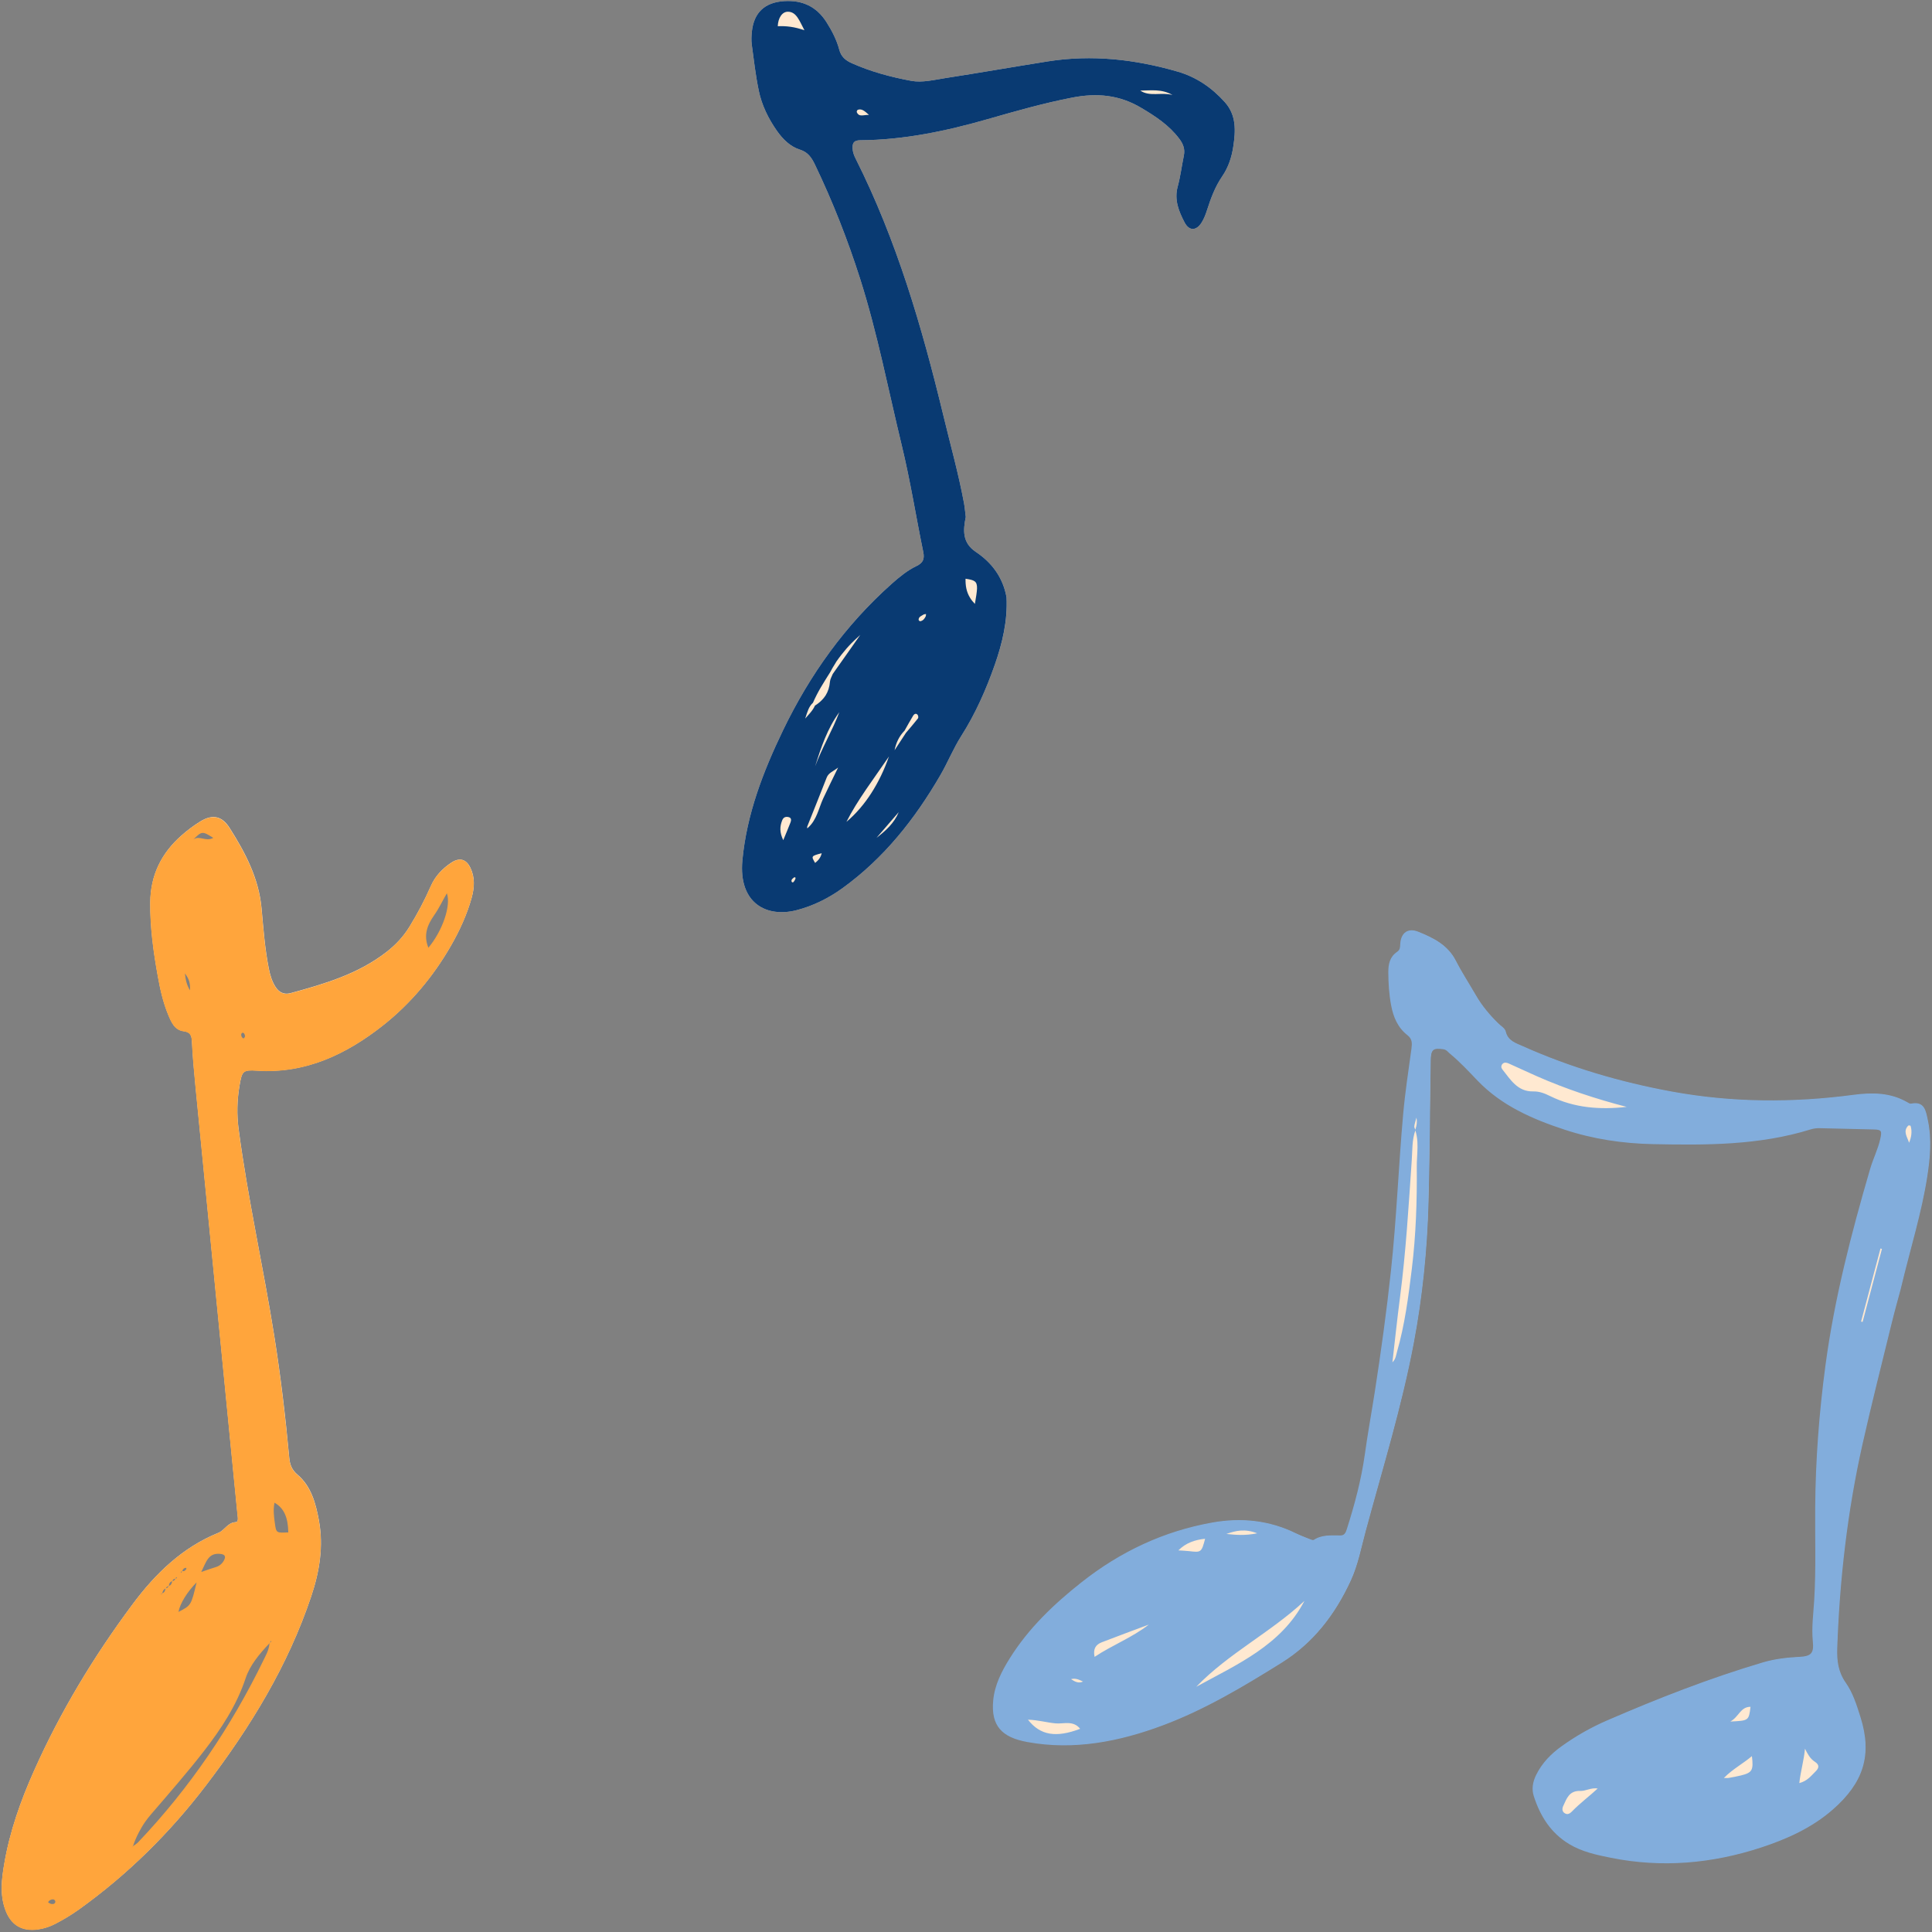 <?xml version="1.0" encoding="UTF-8"?><svg xmlns="http://www.w3.org/2000/svg" xmlns:xlink="http://www.w3.org/1999/xlink" height="334.6" preserveAspectRatio="xMidYMid meet" version="1.0" viewBox="-0.3 -0.2 334.6 334.6" width="334.6" zoomAndPan="magnify"><rect x="-0.3" y="-0.2" width="334.6" height="334.6" fill="#808080" stroke="none"/><g id="change1_1"><path d="M81.18,150.11c0.8,1.67,0.69,3.43,0.21,5.16c-0.82,2.94-2.09,5.69-3.6,8.33c-3.06,5.32-7,10.02-11.76,13.78 c-6.3,4.97-13.39,8.39-21.81,7.83c-2.46-0.16-2.6,0.07-3.03,2.58c-0.43,2.53-0.5,5.03-0.15,7.61c1.59,12.04,4.28,23.88,6.18,35.86 c1.1,6.94,1.93,13.91,2.57,20.91c0.11,1.2,0.38,2.12,1.46,3.04c2.35,2,3.14,4.94,3.68,7.87c0.84,4.52,0.11,8.9-1.33,13.19 c-4.03,12.03-10.56,22.68-18.2,32.7c-6.28,8.24-13.58,15.47-22.02,21.51c-1.3,0.93-2.67,1.75-4.09,2.49 c-0.93,0.48-1.92,0.81-2.95,0.96c-2.86,0.41-4.79-0.76-5.75-3.5c-0.91-2.58-0.6-5.2-0.15-7.82c0.95-5.62,2.84-10.96,5.16-16.14 c4.57-10.25,10.35-19.81,17.04-28.8c3.95-5.31,8.61-9.87,14.9-12.42c1.09-0.44,1.57-1.77,2.98-1.84c0.57-0.03,0.35-0.94,0.3-1.48 c-0.38-3.89-0.76-7.78-1.15-11.68c-2.04-20.81-4.08-41.62-6.12-62.43c-0.25-2.54-0.48-5.09-0.6-7.64c-0.05-1.04-0.27-1.64-1.4-1.79 c-1.6-0.2-2.15-1.55-2.68-2.79c-0.9-2.14-1.41-4.41-1.82-6.69c-0.77-4.25-1.36-8.49-1.32-12.84c0.04-4.71,1.91-8.49,5.37-11.55 c1.01-0.9,2.11-1.73,3.26-2.44c2.12-1.31,3.77-1.01,5.12,1.12c2.7,4.27,5.04,8.67,5.52,13.88c0.32,3.49,0.57,7,1.26,10.46 c0.22,1.11,0.53,2.17,1.13,3.13c0.62,0.98,1.48,1.44,2.65,1.12c5.87-1.6,11.68-3.3,16.61-7.13c1.61-1.25,2.94-2.68,3.99-4.4 c1.38-2.25,2.61-4.58,3.67-6.99c0.76-1.75,2.02-3.06,3.58-4.09C79.3,148.27,80.44,148.57,81.18,150.11z M6.33,333.85 c1-0.14,1.99-0.46,2.92-0.95c1.52-0.79,2.85-1.6,4.08-2.48c8.21-5.88,15.61-13.11,22-21.49c8.81-11.56,14.58-21.94,18.18-32.68 c1.65-4.92,2.07-9.1,1.32-13.14c-0.5-2.7-1.24-5.76-3.65-7.81c-1.09-0.93-1.38-1.88-1.49-3.11c-0.69-7.49-1.53-14.33-2.57-20.9 c-0.8-5.03-1.75-10.13-2.67-15.05c-1.27-6.8-2.58-13.83-3.51-20.81c-0.34-2.55-0.29-5.05,0.15-7.64c0.37-2.14,0.53-2.7,2.15-2.7 c0.28,0,0.6,0.02,0.98,0.04c0.6,0.04,1.2,0.06,1.79,0.06c0,0,0,0,0,0c6.71,0,13.23-2.58,19.96-7.87c4.65-3.66,8.6-8.29,11.73-13.75 c1.67-2.91,2.85-5.63,3.59-8.31c0.56-2.01,0.5-3.63-0.2-5.09c-0.44-0.91-1.01-1.38-1.72-1.38c-0.43,0-0.92,0.18-1.45,0.52 c-1.68,1.11-2.84,2.43-3.54,4.04c-1.01,2.32-2.25,4.68-3.67,7.01c-1.03,1.68-2.34,3.12-4.01,4.42c-4.79,3.71-10.37,5.43-16.65,7.14 c-0.25,0.07-0.5,0.1-0.73,0.1c-0.82,0-1.5-0.43-2.03-1.27c-0.66-1.05-0.95-2.19-1.14-3.17c-0.6-3-0.87-6.08-1.14-9.07l-0.13-1.4 c-0.48-5.28-2.93-9.77-5.5-13.84c-0.79-1.25-1.69-1.86-2.73-1.86c-0.68,0-1.42,0.25-2.26,0.77c-1.11,0.68-2.2,1.5-3.24,2.43 c-3.55,3.14-5.29,6.9-5.33,11.48c-0.04,4.64,0.64,9.08,1.31,12.82c0.37,2.04,0.87,4.43,1.83,6.7c0.52,1.23,1.05,2.5,2.58,2.69 c1.18,0.15,1.44,0.8,1.49,1.88c0.12,2.59,0.36,5.19,0.6,7.63c1.61,16.51,3.23,33.01,4.85,49.52l2.41,24.58l0.03,0.25 c0.06,0.43,0.12,0.93-0.09,1.18c-0.08,0.1-0.19,0.15-0.33,0.16c-0.8,0.04-1.28,0.5-1.79,0.98c-0.34,0.33-0.7,0.67-1.16,0.85 c-5.51,2.24-10.23,6.18-14.85,12.39c-6.96,9.36-12.69,19.04-17.03,28.78c-2.67,5.98-4.3,11.1-5.15,16.12 c-0.43,2.5-0.77,5.17,0.15,7.77c0.82,2.33,2.37,3.52,4.6,3.52C5.61,333.93,5.96,333.9,6.33,333.85z M174.03,103.26 c-0.62-3.41-2.51-5.99-5.33-7.88c-2.34-1.56-2.22-3.72-1.74-6.04c-0.1-0.79-0.16-1.59-0.3-2.37c-0.96-5.18-2.39-10.25-3.62-15.37 c-3.68-15.23-8.06-30.21-15.13-44.28c-0.29-0.57-0.52-1.15-0.55-1.81c-0.04-0.97,0.23-1.41,1.33-1.42 c7.56-0.05,14.87-1.59,22.12-3.67c4.82-1.38,9.65-2.76,14.6-3.72c4.28-0.83,8.15-0.47,11.92,1.77c2.5,1.48,4.86,3.03,6.63,5.39 c0.67,0.9,0.99,1.78,0.77,2.88c-0.37,1.8-0.59,3.63-1.07,5.39c-0.62,2.29,0.2,4.28,1.19,6.18c0.8,1.53,2.03,1.49,2.95,0.04 c0.42-0.66,0.71-1.43,0.95-2.18c0.66-2.06,1.4-4.05,2.64-5.86c1.05-1.53,1.63-3.31,1.9-5.13c0.41-2.71,0.57-5.43-1.48-7.71 c-2.24-2.49-4.92-4.33-8.13-5.26c-7.37-2.14-14.87-2.99-22.5-1.78c-5.92,0.94-11.81,1.97-17.73,2.89c-1.97,0.31-4.05,0.83-5.93,0.48 c-3.51-0.65-7-1.58-10.31-3.06c-1.09-0.49-1.84-1.12-2.16-2.34c-0.45-1.7-1.26-3.26-2.21-4.76c-1.71-2.69-4.14-3.83-7.29-3.65 c-3.38,0.2-5.3,1.96-5.64,5.33c-0.07,0.71-0.11,1.45-0.02,2.15c0.36,2.68,0.67,5.38,1.22,8.03c0.52,2.52,1.65,4.82,3.13,6.94 c1.04,1.47,2.29,2.74,4.01,3.28c1.4,0.44,2.02,1.41,2.59,2.59c3.08,6.41,5.67,13.02,7.83,19.79c3,9.44,4.86,19.17,7.19,28.78 c1.49,6.13,2.47,12.36,3.74,18.53c0.25,1.23-0.06,1.89-1.19,2.43c-1.59,0.76-2.95,1.89-4.27,3.06 c-8.05,7.17-14.19,15.74-18.85,25.42c-3.44,7.15-6.27,14.5-7.02,22.49c-0.69,7.46,4.23,9.96,9.4,8.62c2.9-0.75,5.52-2.07,7.94-3.81 c7.19-5.2,12.55-11.99,16.96-19.59c1.28-2.21,2.24-4.61,3.6-6.75c2.46-3.87,4.29-8.01,5.8-12.31 C173.31,111.19,174.23,107.32,174.03,103.26z M135.08,157.69c0.83,0,1.69-0.11,2.57-0.34c2.78-0.72,5.36-1.96,7.9-3.8 c6.47-4.68,12.01-11.08,16.94-19.56c0.56-0.97,1.07-1.99,1.56-2.98c0.63-1.26,1.28-2.57,2.05-3.78c2.21-3.48,4.11-7.5,5.79-12.29 c1.57-4.46,2.22-8.17,2.05-11.66c-0.58-3.23-2.36-5.86-5.28-7.82c-2.47-1.65-2.23-3.94-1.78-6.11c-0.03-0.25-0.06-0.5-0.09-0.76 c-0.06-0.54-0.12-1.07-0.22-1.6c-0.68-3.66-1.61-7.33-2.51-10.88c-0.38-1.49-0.76-2.99-1.12-4.48 c-3.25-13.47-7.59-29.26-15.12-44.26c-0.27-0.55-0.53-1.15-0.56-1.86c-0.02-0.58,0.07-0.94,0.29-1.17c0.22-0.24,0.59-0.35,1.14-0.35 c6.61-0.05,13.43-1.18,22.09-3.66c4.46-1.28,9.52-2.73,14.61-3.72c1.42-0.28,2.73-0.41,4-0.41c2.89,0,5.51,0.72,8,2.19 c2.37,1.4,4.83,2.98,6.66,5.42c0.75,1.01,1,1.92,0.79,2.96c-0.13,0.64-0.24,1.28-0.35,1.92c-0.2,1.15-0.41,2.33-0.72,3.48 c-0.63,2.32,0.28,4.37,1.18,6.1c0.36,0.7,0.84,1.08,1.34,1.08c0.5,0,1-0.37,1.43-1.05c0.35-0.56,0.64-1.22,0.94-2.16 c0.63-1.96,1.38-4.04,2.65-5.89c0.95-1.38,1.58-3.09,1.88-5.09c0.39-2.6,0.6-5.34-1.46-7.62c-2.34-2.59-5.06-4.35-8.09-5.24 c-5.39-1.57-10.42-2.33-15.37-2.33c-2.39,0-4.77,0.19-7.09,0.55c-2.75,0.44-5.5,0.89-8.25,1.35c-3.16,0.53-6.32,1.05-9.48,1.54 c-0.37,0.06-0.75,0.12-1.13,0.19c-1.15,0.2-2.33,0.41-3.47,0.41c-0.5,0-0.94-0.04-1.37-0.12c-3.97-0.73-7.35-1.73-10.33-3.06 c-1.25-0.56-1.92-1.28-2.21-2.4c-0.39-1.49-1.09-2.99-2.19-4.73c-1.55-2.44-3.7-3.62-6.56-3.62c-0.21,0-0.43,0.01-0.64,0.02 c-3.35,0.2-5.22,1.96-5.55,5.24c-0.06,0.6-0.12,1.39-0.02,2.13l0.19,1.46c0.28,2.16,0.58,4.4,1.02,6.56 c0.48,2.31,1.53,4.64,3.12,6.9c1.23,1.75,2.49,2.78,3.96,3.24c1.5,0.47,2.13,1.56,2.65,2.64c2.99,6.23,5.63,12.89,7.83,19.81 c2.13,6.7,3.72,13.66,5.25,20.39c0.64,2.8,1.27,5.6,1.95,8.39c0.94,3.88,1.69,7.85,2.41,11.7c0.43,2.28,0.86,4.56,1.33,6.82 c0.26,1.27-0.09,1.98-1.25,2.54c-1.49,0.72-2.78,1.73-4.25,3.05c-7.67,6.83-14,15.37-18.82,25.39c-2.84,5.9-6.2,13.78-7.01,22.46 c-0.27,2.93,0.33,5.3,1.74,6.85C131.3,157,133.02,157.69,135.08,157.69L135.08,157.69z M304.64,319.68 c5.33-1.75,9.27-3.82,12.39-6.54c5.4-4.71,6.83-9.48,4.79-15.95l-0.05-0.15c-0.63-1.99-1.28-4.05-2.47-5.75 c-1.44-2.05-1.57-4.16-1.5-6.14c0.44-12.53,1.86-24.02,4.34-35.1c1.19-5.31,2.52-10.69,3.8-15.89c0.42-1.69,0.84-3.38,1.25-5.07 c0.41-1.69,0.87-3.37,1.23-4.69l0.36-1.33c0.57-2.41,1.18-4.71,1.76-6.93c1.14-4.35,2.22-8.46,2.87-12.66 c0.47-3.07,0.81-6.37,0.08-9.71l-0.06-0.27c-0.28-1.31-0.54-2.55-2.02-2.55c-0.21,0-0.45,0.03-0.79,0.09 c-0.18,0-0.38-0.12-0.55-0.22l-0.1-0.06c-1.77-1.02-3.7-1.49-6.07-1.49c-0.94,0-1.98,0.08-3.17,0.23c-4.84,0.64-9.65,0.97-14.3,0.97 c-5.86,0-11.65-0.52-17.21-1.54c-9.28-1.7-17.98-4.35-25.86-7.88l-0.42-0.18c-1.09-0.46-2.21-0.94-2.54-2.43 c-0.08-0.34-0.45-0.65-0.81-0.95c-0.16-0.13-0.31-0.26-0.45-0.39c-1.66-1.63-2.93-3.22-3.89-4.88c-0.4-0.69-0.8-1.36-1.21-2.04 c-0.78-1.29-1.58-2.62-2.27-3.98c-1.4-2.74-3.95-3.95-6.44-4.95c-0.4-0.16-0.78-0.24-1.12-0.24c-1.08,0-1.76,0.8-1.87,2.2 l-0.01,0.23c-0.02,0.48-0.05,0.92-0.58,1.28c-1.31,0.89-1.49,2.26-1.48,3.48c0.01,2.19,0.16,4,0.49,5.7 c0.45,2.34,1.33,3.96,2.77,5.08c0.9,0.7,0.87,1.51,0.75,2.42l-0.32,2.3c-0.42,2.97-0.84,6.04-1.12,9.07 c-0.35,3.85-0.61,7.78-0.86,11.57c-0.34,5.12-0.69,10.41-1.26,15.59c-0.7,6.46-1.61,13.28-2.79,20.84 c-0.22,1.42-0.46,2.84-0.69,4.25c-0.36,2.16-0.73,4.39-1.04,6.6c-0.54,3.89-1.54,8.03-3.14,13.03c-0.19,0.6-0.43,1.15-1.17,1.15 l-1.22-0.01c-1.11,0-2.28,0.06-3.37,0.76c-0.05,0.03-0.11,0.05-0.18,0.05c-0.18,0-0.42-0.1-0.63-0.19l-0.41-0.16 c-0.65-0.26-1.32-0.52-1.96-0.83c-3.09-1.51-6.4-2.27-9.84-2.27c-1.48,0-3.01,0.14-4.57,0.42c-8.16,1.45-15.76,4.92-22.61,10.32 c-5.65,4.46-9.59,8.63-12.41,13.15c-1.33,2.12-2.59,4.47-2.85,7.24c-0.4,4.21,1.29,6.27,5.83,7.11c2.05,0.38,4.18,0.57,6.33,0.57 c5.29,0,10.89-1.13,17.12-3.46c7.29-2.73,14.13-6.84,20.51-10.81c5.13-3.2,9.05-7.85,11.97-14.22c0.93-2.04,1.48-4.22,2-6.34 c0.18-0.71,0.35-1.42,0.54-2.12c0.72-2.67,1.46-5.33,2.21-7.99c2.25-8.04,4.58-16.36,6.15-24.73c1.46-7.75,2.31-15.9,2.54-24.21 c0.15-5.42,0.21-10.94,0.27-16.27c0.03-2.79,0.06-5.58,0.11-8.37c0.02-1.44,0.24-2.12,1.41-2.12c0.24,0,0.53,0.03,0.9,0.08 c0.44,0.07,0.69,0.31,0.93,0.55c0.08,0.08,0.17,0.17,0.26,0.24c1.53,1.26,2.92,2.71,4.25,4.11l0.53,0.55 c4.33,4.53,10.02,6.82,15.01,8.47c4.69,1.55,9.83,2.39,15.28,2.5c1.98,0.04,3.96,0.08,5.93,0.08c6.37,0,13.89-0.31,21.33-2.61 c0.5-0.15,1-0.23,1.52-0.23l0.16,0c1.48,0.04,2.96,0.07,4.44,0.11c1.63,0.03,3.26,0.07,4.89,0.12c0.65,0.02,1.04,0.08,1.23,0.32 c0.2,0.25,0.15,0.67-0.02,1.44c-0.23,1.04-0.62,2.04-0.99,3.01c-0.28,0.72-0.56,1.46-0.78,2.21c-2.9,9.93-6.09,21.75-7.74,34.04 c-1.12,8.34-1.71,16.6-1.77,24.55c-0.01,1.68,0,3.35,0.01,5.03c0.02,3.61,0.04,7.34-0.17,11.01c-0.04,0.61-0.08,1.23-0.13,1.84 c-0.14,1.74-0.28,3.53-0.1,5.31c0.11,1.11,0.01,1.73-0.33,2.13c-0.35,0.41-0.95,0.59-2.08,0.65c-2.57,0.13-4.52,0.43-6.35,0.97 c-8.1,2.4-16.65,5.58-26.91,10.02c-2.76,1.2-5.41,2.7-7.88,4.47c-2.05,1.47-3.44,3.03-4.37,4.92c-0.63,1.28-0.77,2.5-0.41,3.63 c1.22,3.79,3.2,6.48,6.05,8.22c2.27,1.38,4.9,1.91,7.22,2.38c3.14,0.63,6.34,0.95,9.51,0.95 C293.6,322.4,299.12,321.49,304.64,319.68z" fill="#FFE9D1"/></g><g id="change2_1"><path d="M319.37,291.24c-1.33-1.9-1.56-3.84-1.48-6.08c0.42-11.83,1.76-23.54,4.34-35.09 c1.57-7.01,3.34-13.98,5.05-20.96c0.57-2.33,1.22-4.64,1.59-6.02c1.7-7.15,3.65-13.25,4.62-19.59c0.5-3.25,0.78-6.5,0.08-9.75 c-0.33-1.54-0.55-3.3-2.91-2.81c-0.19,0.04-0.45-0.14-0.66-0.26c-2.93-1.68-6.06-1.7-9.3-1.27c-10.52,1.4-21.07,1.34-31.48-0.57 c-8.88-1.63-17.56-4.17-25.84-7.88c-1.19-0.53-2.54-0.91-2.91-2.54c-0.12-0.53-0.83-0.94-1.28-1.38c-1.49-1.46-2.82-3.04-3.87-4.86 c-1.16-2.01-2.43-3.95-3.49-6.01c-1.39-2.72-3.89-3.95-6.49-5c-1.78-0.72-2.99,0.15-3.13,2.04c-0.04,0.58,0.02,1.05-0.55,1.44 c-1.26,0.85-1.53,2.12-1.52,3.56c0.01,1.92,0.13,3.83,0.49,5.72c0.38,2.02,1.15,3.85,2.81,5.14c0.85,0.66,0.83,1.4,0.71,2.33 c-0.52,3.79-1.1,7.57-1.44,11.37c-0.81,9.05-1.14,18.13-2.12,27.17c-0.75,6.97-1.71,13.91-2.78,20.83 c-0.56,3.62-1.23,7.22-1.73,10.85c-0.62,4.45-1.77,8.75-3.13,13.02c-0.18,0.57-0.39,1.08-1.08,1.08c-1.59,0.01-3.19-0.17-4.64,0.77 c-0.17,0.11-0.59-0.1-0.88-0.21c-0.74-0.29-1.49-0.58-2.21-0.93c-4.62-2.26-9.44-2.76-14.47-1.87c-8.44,1.5-15.95,5.05-22.65,10.34 c-4.79,3.78-9.18,7.96-12.44,13.18c-1.4,2.24-2.61,4.58-2.87,7.29c-0.42,4.45,1.54,6.41,5.91,7.21c8.06,1.48,15.95-0.07,23.5-2.9 c7.27-2.72,13.95-6.72,20.52-10.82c5.51-3.43,9.31-8.39,12.01-14.27c1.25-2.72,1.78-5.63,2.55-8.47 c2.93-10.87,6.28-21.63,8.36-32.72c1.51-8.02,2.32-16.09,2.54-24.22c0.23-8.21,0.25-16.43,0.38-24.64c0.03-1.9,0.43-2.21,2.2-1.94 c0.55,0.08,0.78,0.48,1.14,0.77c1.72,1.42,3.23,3.05,4.77,4.66c4.15,4.33,9.49,6.66,15.06,8.49c4.96,1.64,10.08,2.4,15.3,2.51 c9.2,0.19,18.38,0.22,27.3-2.54c0.54-0.17,1.07-0.24,1.65-0.22c3.11,0.09,6.22,0.13,9.33,0.22c1.33,0.04,1.42,0.24,1.11,1.64 c-0.4,1.8-1.25,3.45-1.76,5.21c-3.27,11.19-6.19,22.46-7.74,34.06c-1.09,8.16-1.71,16.33-1.77,24.56 c-0.04,5.34,0.15,10.69-0.17,16.03c-0.14,2.38-0.48,4.76-0.24,7.16c0.2,2.04-0.26,2.57-2.32,2.68c-2.16,0.11-4.28,0.35-6.37,0.97 c-9.2,2.73-18.12,6.22-26.92,10.03c-2.78,1.2-5.42,2.7-7.9,4.48c-1.84,1.32-3.37,2.88-4.4,4.95c-0.61,1.23-0.81,2.48-0.41,3.71 c1.1,3.42,2.92,6.34,6.1,8.27c2.24,1.36,4.76,1.89,7.25,2.39c8.81,1.77,17.47,1.01,25.98-1.77c4.52-1.48,8.82-3.42,12.42-6.56 c5.32-4.64,6.91-9.43,4.82-16.05C321.26,295.11,320.61,293,319.37,291.24z M187.27,291.03c-0.84,0.36-1.42,0-2.08-0.42 C185.98,290.4,186.58,290.69,187.27,291.03z M177.73,297.63c1.75,0.05,3.27,0.5,4.8,0.64c1.37,0.12,3.05-0.57,4.24,0.94 C182.61,300.79,179.86,300.36,177.73,297.63z M189.27,286.75c-0.31-1.44,0.26-2.14,1.23-2.52c2.71-1.05,5.44-2.05,8.16-3.07 C195.76,283.42,192.37,284.69,189.27,286.75z M205.65,268.44c-0.62-0.07-1.25-0.09-1.87-0.13c1.28-1.29,2.86-1.84,4.63-2.01 C207.79,268.65,207.73,268.69,205.65,268.44z M217.43,265.35c-2.11,0.43-3.73,0.28-5.33,0.11 C213.7,264.9,215.29,264.51,217.43,265.35z M206.88,291.93c5.57-5.78,12.86-9.39,18.73-14.87 C221.58,284.76,213.98,288.03,206.88,291.93z M245.01,193.36c0.05,0.26,0.07,0.49,0.07,0.69c0,0.59-0.16,1.01-0.26,1.42 c0.01,0.01,0.01,0.03,0.02,0.04c-0.01,0.02-0.01,0.04-0.02,0.06c0.42,1.29,0.41,2.61,0.34,3.93c-0.03,0.53-0.06,1.07-0.08,1.6 c-0.01,0.27-0.01,0.53-0.01,0.8c0.05,5.9-0.14,11.8-0.86,17.66c-0.59,4.82-1.21,9.65-2.56,14.34c-0.17,0.59-0.2,1.25-0.8,1.84 c0.44-3.83,0.83-7.53,1.31-11.22c1.03-7.91,1.5-15.86,2.04-23.8c0.12-1.72,0.03-3.47,0.62-5.14c-0.01-0.02-0.01-0.03-0.01-0.05 l0.03-0.01c0,0-0.03,0.01-0.03,0.01c0-0.02,0.01-0.04,0.02-0.06c-0.08-0.2-0.21-0.4-0.19-0.6 C244.67,194.5,244.81,194.14,245.01,193.36z M268.17,189.63c-0.96-0.47-1.85-0.83-2.94-0.81c-2.73,0.06-3.95-2.08-5.38-3.87 c-0.18-0.23-0.2-0.62,0.06-0.89c0.34-0.35,0.75-0.22,1.1-0.07c1.6,0.71,3.18,1.46,4.79,2.17c5.05,2.23,10.26,3.95,15.62,5.34 C276.81,192.02,272.35,191.69,268.17,189.63z M330.19,194.74c0.06-0.06,0.38-0.01,0.4,0.04c0.3,0.99,0.14,1.97-0.26,2.93 C330.03,196.72,329.21,195.74,330.19,194.74z M322.28,228.74c-0.09-0.02-0.17-0.04-0.26-0.06c1.12-4.22,2.24-8.44,3.36-12.66 c0.08,0.03,0.17,0.06,0.25,0.08C324.51,220.31,323.39,224.52,322.28,228.74z M271.95,313.52c-0.34,0.35-0.76,0.63-1.26,0.31 c-0.5-0.32-0.45-0.84-0.25-1.27c0.59-1.27,1.02-2.65,2.93-2.59c0.97,0.03,1.92-0.61,3.03-0.42 C274.91,310.93,273.32,312.1,271.95,313.52z M302.87,295.4c-0.3,2.4-0.3,2.4-3.5,2.55C300.86,297.15,301.1,295.4,302.87,295.4z M301.2,307.29c-0.69,0.17-1.38,0.3-2.08,0.42c-0.21,0.04-0.44,0.01-0.87,0.02c1.53-1.56,3.3-2.47,4.86-3.79 C303.41,306.39,303.16,306.81,301.2,307.29z M314.12,306.61c-0.77,0.76-1.43,1.65-2.8,2c0.23-2.1,0.81-3.96,0.98-5.96 c0.44,0.88,0.87,1.72,1.69,2.25C314.81,305.43,314.79,305.96,314.12,306.61z" fill="#82ADDC"/></g><g id="change3_1"><path d="M77.87,149.22c-1.56,1.03-2.81,2.34-3.58,4.09c-1.05,2.42-2.29,4.74-3.67,6.99 c-1.05,1.72-2.38,3.14-3.99,4.4c-4.93,3.83-10.74,5.53-16.61,7.13c-1.17,0.32-2.03-0.15-2.65-1.12c-0.6-0.96-0.91-2.02-1.13-3.13 c-0.69-3.45-0.94-6.97-1.26-10.46c-0.48-5.2-2.82-9.61-5.52-13.88c-1.35-2.13-3-2.43-5.12-1.12c-1.15,0.71-2.25,1.54-3.26,2.44 c-3.46,3.06-5.32,6.84-5.37,11.55c-0.04,4.34,0.55,8.59,1.32,12.84c0.41,2.28,0.92,4.55,1.82,6.69c0.52,1.24,1.08,2.59,2.68,2.79 c1.13,0.14,1.35,0.75,1.4,1.79c0.12,2.55,0.35,5.09,0.6,7.64c2.03,20.81,4.07,41.62,6.12,62.43c0.38,3.89,0.77,7.78,1.15,11.68 c0.05,0.54,0.27,1.45-0.3,1.48c-1.41,0.07-1.89,1.4-2.98,1.84c-6.29,2.55-10.95,7.11-14.9,12.42c-6.69,8.99-12.47,18.55-17.04,28.8 c-2.31,5.19-4.21,10.52-5.16,16.14c-0.45,2.62-0.75,5.24,0.15,7.82c0.96,2.74,2.89,3.91,5.75,3.5c1.03-0.15,2.02-0.48,2.95-0.96 c1.42-0.74,2.78-1.55,4.09-2.49c8.44-6.05,15.74-13.27,22.02-21.51c7.64-10.02,14.17-20.67,18.2-32.7 c1.44-4.29,2.16-8.68,1.33-13.19c-0.54-2.94-1.34-5.87-3.68-7.87c-1.08-0.92-1.35-1.84-1.46-3.04c-0.65-7-1.48-13.97-2.57-20.91 c-1.9-11.98-4.58-23.83-6.18-35.86c-0.34-2.58-0.28-5.08,0.15-7.61c0.43-2.51,0.57-2.74,3.03-2.58c8.42,0.56,15.51-2.87,21.81-7.83 c4.76-3.75,8.7-8.45,11.76-13.78c1.52-2.64,2.79-5.39,3.6-8.33c0.48-1.73,0.59-3.48-0.21-5.16 C80.44,148.57,79.3,148.27,77.87,149.22z M31.72,168.38c0.77,1,0.96,1.8,0.88,2.94C32.04,170.36,31.85,169.56,31.72,168.38z M33.19,145.19c1.47-1.47,1.55-1.47,3.45-0.28C35.3,145.63,34.25,144.42,33.19,145.19z M8.81,329.56c-0.08,0-0.16-0.01-0.23-0.02 c-0.2-0.03-0.55-0.26-0.54-0.29c0.13-0.32,0.43-0.46,0.75-0.5c0.06-0.01,0.12,0,0.18,0.01c0.16,0.04,0.27,0.17,0.32,0.37 C9.25,329.47,9.04,329.55,8.81,329.56z M37.79,268.91c0.84,0.07,1.09,0.42,0.69,1.15c-0.32,0.57-0.78,0.96-1.43,1.15 c-0.67,0.19-1.33,0.44-2.5,0.84C35.43,270.28,35.76,268.74,37.79,268.91z M31.05,272c0.05-0.03,0.11-0.04,0.17-0.05 c0-0.02,0.01-0.03,0.01-0.05c0.02,0,0.03,0,0.04,0c0.06-0.24,0.18-0.42,0.38-0.51c0.07-0.03,0.15-0.06,0.24-0.07 c0.03,0,0.12,0.15,0.1,0.18c-0.16,0.27-0.37,0.48-0.72,0.39c0,0.01-0.01,0.02-0.01,0.03l-0.03-0.04c0,0,0.03,0.04,0.03,0.04 c-0.02,0-0.03,0.01-0.05,0.01c-0.02,0.16-0.08,0.24-0.22,0.21C31.02,272.1,31.02,272.02,31.05,272z M33.75,273.85 c-0.95,3.99-0.95,3.99-3.14,5.11C30.89,277.49,32.1,275.52,33.75,273.85z M28.95,274.5c0,0-0.03-0.03-0.02-0.03 C28.93,274.46,28.95,274.5,28.95,274.5c-0.02,0-0.03,0.01-0.05,0.01l0,0c0,0,0,0,0,0c-0.05,0.1-0.11,0.19-0.19,0.25 c-0.08,0.06-0.18,0.1-0.3,0.11c-0.01,0.01-0.02,0.02-0.02,0.04c-0.01,0-0.02,0.01-0.03,0.02c-0.03,0.18-0.07,0.35-0.15,0.49 c-0.08,0.14-0.22,0.26-0.41,0.32c0,0.02-0.01,0.03-0.01,0.04l-0.02-0.03c0,0,0.02,0.03,0.02,0.03c-0.02,0-0.03,0.01-0.04,0.01 c-0.04,0.06-0.08,0.15-0.1,0.14c-0.07-0.02-0.1-0.05-0.07-0.07c0.02-0.02,0.08-0.05,0.17-0.07c0.01-0.01,0.02-0.03,0.02-0.04 c0.01,0,0.02-0.01,0.03-0.02c0.04-0.17,0.09-0.33,0.17-0.47c0.08-0.14,0.21-0.26,0.39-0.33c0-0.02,0.01-0.03,0.01-0.05l0.02,0.03 c0,0-0.02-0.03-0.02-0.03c0.02,0,0.03-0.01,0.05-0.01c0.08-0.15,0.19-0.28,0.34-0.34c0.04-0.01,0.09-0.02,0.14-0.02 c0.01-0.01,0.02-0.03,0.02-0.04c0.01,0,0.02-0.01,0.03-0.02c0.01-0.08,0.02-0.16,0.04-0.24c0.02-0.09,0.06-0.18,0.1-0.25 c0.05-0.08,0.11-0.14,0.18-0.2c0.07-0.05,0.15-0.08,0.24-0.11c0-0.02,0.01-0.04,0.01-0.06c0,0,0.03,0.04,0.03,0.04 c0,0-0.03-0.04-0.03-0.04c0.02,0,0.03,0,0.05,0c0.02-0.05,0.04-0.1,0.06-0.14c0.09-0.14,0.22-0.23,0.42-0.22 c0.01-0.01,0.01-0.03,0.02-0.04l0.03,0.04c0,0-0.03-0.04-0.03-0.04c0.02,0,0.03-0.01,0.05-0.01c0.02-0.16,0.09-0.24,0.21-0.2 c0,0-0.01,0.13-0.04,0.15c-0.05,0.03-0.11,0.04-0.17,0.05c0,0.02-0.01,0.03-0.01,0.05c-0.02,0-0.03,0-0.05,0 c-0.01,0.02-0.02,0.05-0.03,0.07c-0.07,0.14-0.16,0.24-0.3,0.28c-0.05,0.01-0.1,0.01-0.16,0.01c-0.01,0.01-0.01,0.03-0.02,0.04 c-0.01,0-0.02,0.01-0.04,0.02c0,0,0,0,0,0c0,0,0,0,0,0c-0.03,0.28-0.11,0.53-0.32,0.69c-0.07,0.05-0.15,0.09-0.25,0.12 C28.96,274.46,28.95,274.48,28.95,274.5z M49.63,265.19c-2.06,0.11-2.1,0.12-2.33-1.6c-0.16-1.15-0.31-2.33-0.06-3.54 C48.87,260.98,49.58,262.55,49.63,265.19z M42.24,290.45c0.75-2.26,2.41-4.24,4.11-6.03c0-0.02,0.01-0.04,0.01-0.06l0.02,0.03 c0,0-0.02-0.03-0.02-0.03c0.03-0.02,0.05-0.04,0.08-0.06c0.07-0.12,0.14-0.23,0.22-0.35c0.01,0.06,0.04,0.14,0.02,0.17 c-0.07,0.07-0.16,0.12-0.24,0.18c-0.02,0.03-0.04,0.06-0.05,0.09c-0.01,0.01-0.02,0.02-0.03,0.03c-0.03,0.78-0.33,1.49-0.66,2.16 c-0.11,0.23-0.23,0.46-0.34,0.69c-5.65,11.63-12.82,22.21-21.74,31.59c-0.26,0.27-0.59,0.46-0.9,0.69 c-0.01,0.02-0.01,0.04-0.02,0.06l-0.02-0.03c0,0,0.02,0.03,0.02,0.03c-0.04,0.04-0.08,0.07-0.13,0.11c0.04-0.04,0.07-0.09,0.11-0.13 c0.01-0.01,0.03-0.02,0.04-0.03c0.28-0.85,0.63-1.65,1.03-2.42c0.33-0.62,0.68-1.23,1.09-1.82c0.31-0.44,0.64-0.86,1-1.28 c3.12-3.63,6.28-7.23,9.21-11.01C38.01,299.2,40.67,295.18,42.24,290.45z M41.7,179.54c-0.14-0.12-0.24-0.37-0.23-0.56 c0.01-0.24,0.22-0.42,0.45-0.25c0.14,0.11,0.17,0.36,0.23,0.52C42.03,179.47,41.98,179.79,41.7,179.54z M73.89,163.94 c-0.9-2.24-0.16-3.98,1.04-5.69c0.81-1.16,1.42-2.46,2.16-3.75C77.85,156.61,76.34,161.02,73.89,163.94z" fill="#FFA53C"/></g><g id="change4_1"><path d="M168.7,95.38c-2.34-1.56-2.22-3.72-1.74-6.04c-0.1-0.79-0.16-1.59-0.3-2.37 c-0.96-5.18-2.39-10.25-3.62-15.37c-3.68-15.23-8.06-30.21-15.13-44.28c-0.29-0.57-0.52-1.15-0.55-1.81 c-0.04-0.97,0.23-1.41,1.33-1.42c7.56-0.05,14.87-1.59,22.12-3.67c4.82-1.38,9.65-2.76,14.6-3.72c4.28-0.83,8.15-0.47,11.92,1.77 c2.5,1.48,4.86,3.03,6.63,5.39c0.67,0.9,0.99,1.78,0.77,2.88c-0.37,1.8-0.59,3.63-1.07,5.39c-0.62,2.29,0.2,4.28,1.19,6.18 c0.8,1.53,2.03,1.49,2.95,0.04c0.42-0.66,0.71-1.43,0.95-2.18c0.66-2.06,1.4-4.05,2.64-5.86c1.05-1.53,1.63-3.31,1.9-5.13 c0.41-2.71,0.57-5.43-1.48-7.71c-2.24-2.49-4.92-4.33-8.13-5.26c-7.37-2.14-14.87-2.99-22.5-1.78c-5.92,0.94-11.81,1.97-17.73,2.89 c-1.97,0.31-4.05,0.83-5.93,0.48c-3.51-0.65-7-1.58-10.31-3.06c-1.09-0.49-1.84-1.12-2.16-2.34c-0.45-1.7-1.26-3.26-2.21-4.76 c-1.71-2.69-4.14-3.83-7.29-3.65c-3.38,0.2-5.3,1.96-5.64,5.33c-0.07,0.71-0.11,1.45-0.02,2.15c0.36,2.68,0.67,5.38,1.22,8.03 c0.52,2.52,1.65,4.82,3.13,6.94c1.04,1.47,2.29,2.74,4.01,3.28c1.4,0.44,2.02,1.41,2.59,2.59c3.08,6.41,5.67,13.02,7.83,19.79 c3,9.44,4.86,19.17,7.19,28.78c1.49,6.13,2.47,12.36,3.74,18.53c0.25,1.23-0.06,1.89-1.19,2.43c-1.59,0.76-2.95,1.89-4.27,3.06 c-8.05,7.17-14.19,15.74-18.85,25.42c-3.44,7.15-6.27,14.5-7.02,22.49c-0.69,7.46,4.23,9.96,9.4,8.62c2.9-0.75,5.52-2.07,7.94-3.81 c7.19-5.2,12.55-11.99,16.96-19.59c1.28-2.21,2.24-4.61,3.6-6.75c2.46-3.87,4.29-8.01,5.8-12.31c1.33-3.78,2.25-7.66,2.05-11.72 C173.41,99.85,171.52,97.27,168.7,95.38z M202.76,16.25c-1.96-0.53-3.92,0.36-5.58-0.76C199.01,15.48,200.88,15.16,202.76,16.25z M148.27,18.81c0.72-0.23,1.18,0.24,1.93,0.89c-0.94-0.04-1.72,0.45-2.12-0.49C148.04,19.11,148.17,18.84,148.27,18.81z M134.4,4.34 c0.05-1.41,0.75-2.55,1.81-2.51c1.46,0.05,1.94,1.6,2.81,3.21C137.28,4.44,135.9,4.28,134.4,4.34z M136.59,142.28 c-0.35,0.91-0.74,1.81-1.24,3.03c-0.66-1.38-0.6-2.39-0.18-3.45c0.23-0.58,0.67-0.66,1.13-0.54 C136.81,141.45,136.74,141.91,136.59,142.28z M137.47,151.96c-0.06,0.2-0.18,0.4-0.32,0.57c-0.12,0.15-0.31,0.11-0.36-0.07 c-0.02-0.09-0.02-0.17,0-0.24c0.06-0.2,0.28-0.32,0.44-0.47c0.08-0.03,0.15-0.02,0.2,0.02c0.02,0.02,0.04,0.04,0.04,0.07 S137.48,151.92,137.47,151.96z M140.87,149.25c-0.7-1.19-0.7-1.19,1.14-1.69C141.85,148.29,141.43,148.82,140.87,149.25z M142.27,138.08c-0.79,1.72-1.1,3.68-2.6,5.04c-0.18,0.16-0.16,0.25-0.18-0.14c1.1-2.76,2.26-5.64,3.39-8.53 c0.33-0.83,1.13-1.05,1.97-1.72C143.91,134.68,143.06,136.37,142.27,138.08z M140.87,132.52c1.03-3.29,2.12-6.56,4.19-9.38 C143.85,126.35,142.06,129.3,140.87,132.52z M143.93,116.51c-0.17,0.44-0.45,0.88-0.49,1.34c-0.04,0.46-0.12,0.89-0.25,1.3 c-0.13,0.4-0.3,0.77-0.52,1.12c-0.01,0.02-0.03,0.03-0.04,0.05c-0.15,0.23-0.33,0.45-0.53,0.66c-0.36,0.38-0.77,0.72-1.26,1.02 c-0.19,0.44-0.46,0.83-0.82,1.26c-0.25,0.3-0.53,0.61-0.87,0.99c0.4-1.25,0.64-2.1,1.34-2.73c0.2-0.47,0.43-0.93,0.66-1.39 c0.45-0.88,0.96-1.72,1.48-2.56c0.29-0.46,0.58-0.93,0.87-1.39c0.26-0.52,0.56-1,0.86-1.48c0.06-0.1,0.11-0.21,0.18-0.31 c0.28-0.42,0.6-0.82,0.91-1.23c0.53-0.68,1.1-1.34,1.71-1.96c0.49-0.49,1-0.97,1.53-1.44C147.12,112.01,145.52,114.26,143.93,116.51 z M146.29,142.14c1.89-3.75,4.74-7.47,7.37-11.33C152.06,135.37,149.6,139.35,146.29,142.14z M151.5,144.91 c1.28-1.49,2.56-2.98,3.85-4.46C154.57,142.36,153.08,143.68,151.5,144.91z M158.68,124.22c-0.67,0.85-1.38,1.67-2.08,2.5 c-0.66,1-1.31,2.01-1.97,3.01c0.26-1.32,0.81-2.46,1.73-3.39c0.5-0.88,0.98-1.77,1.5-2.62c0.15-0.25,0.49-0.45,0.75-0.13 C158.74,123.73,158.78,124.1,158.68,124.22z M160.03,106.53c-0.21,0.42-0.47,0.79-0.97,0.86c-0.08,0.01-0.27-0.16-0.27-0.25 c0.01-0.56,0.52-0.67,0.88-0.92c0.05-0.04,0.14-0.03,0.41-0.08C160.05,106.38,160.06,106.46,160.03,106.53z M168.54,104.39 c-0.34-0.35-0.62-0.7-0.83-1.05c-0.66-1.06-0.81-2.15-0.79-3.31c0,0,0,0,0,0c0,0,0,0,0,0c1.52,0.23,2.03,0.39,1.99,1.72 C168.88,102.35,168.75,103.19,168.54,104.39z" fill="#093A72"/></g></svg>